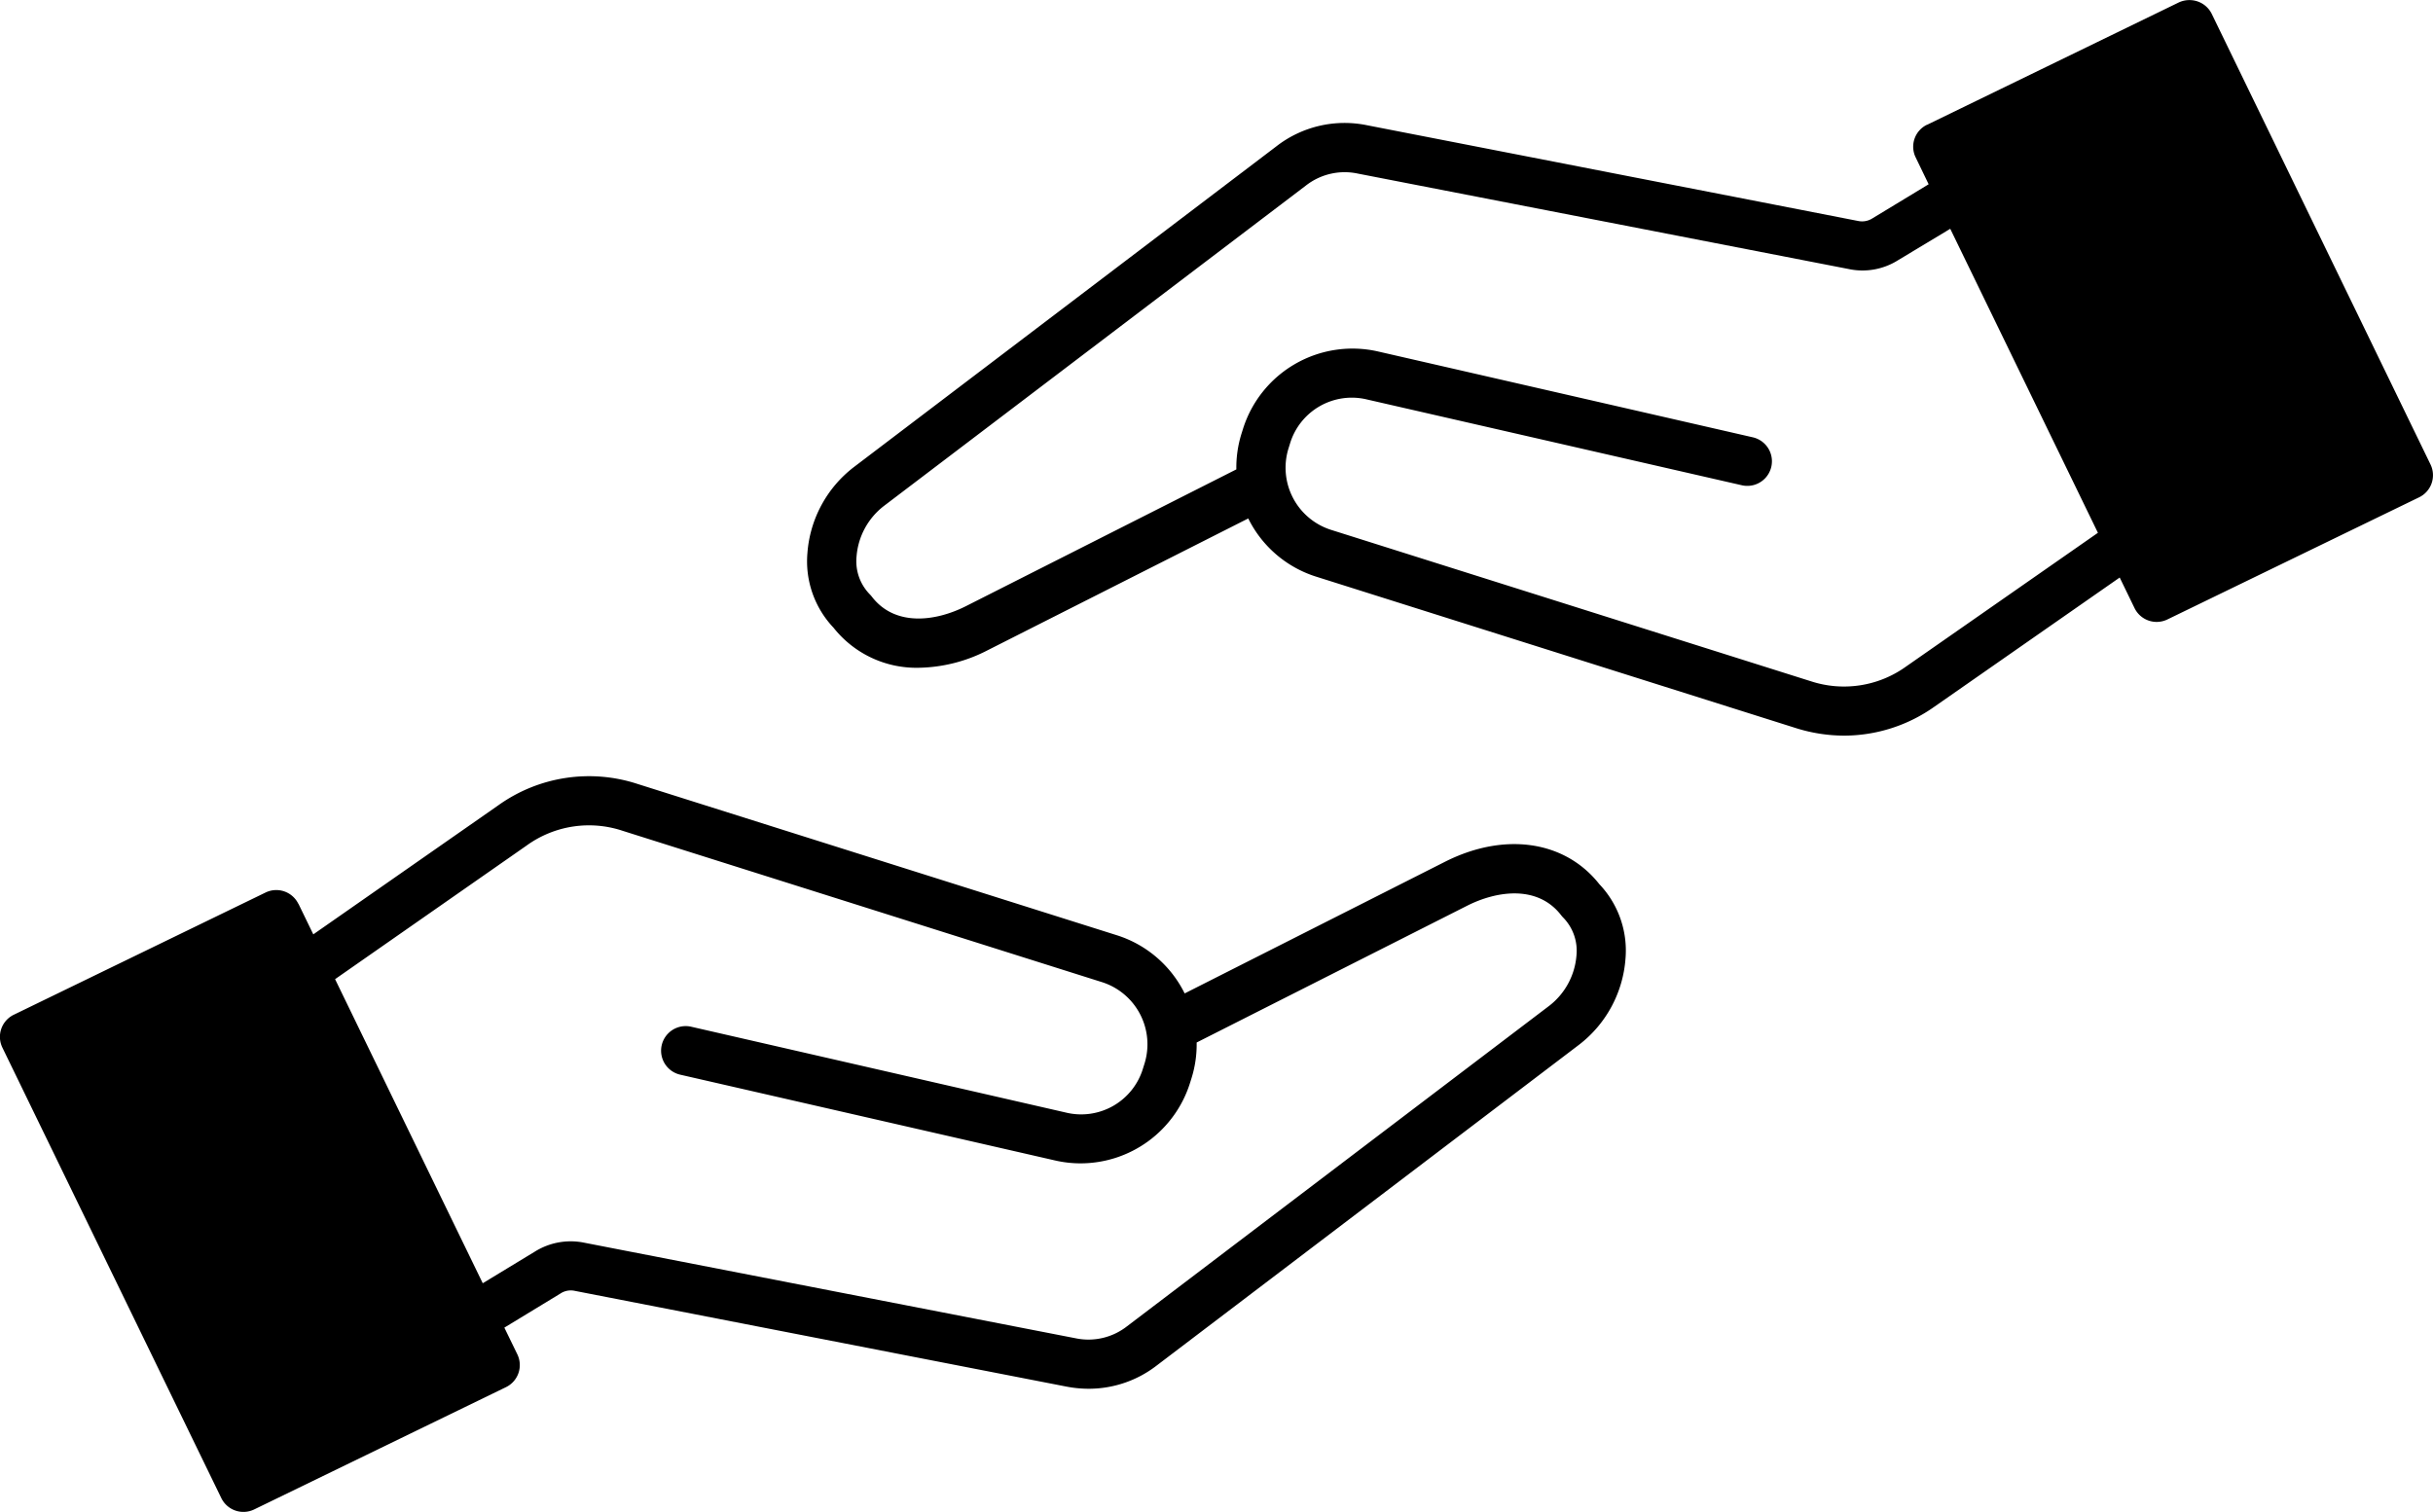 <svg id="Group_131" data-name="Group 131" xmlns="http://www.w3.org/2000/svg" xmlns:xlink="http://www.w3.org/1999/xlink" width="101" height="62.778" viewBox="0 0 101 62.778">
  <defs>
    <clipPath id="clip-path">
      <rect id="Rectangle_131" data-name="Rectangle 131" width="101" height="62.778" fill="none"/>
    </clipPath>
  </defs>
  <g id="Group_130" data-name="Group 130" clip-path="url(#clip-path)">
    <path id="Path_271" data-name="Path 271" d="M21.865,35.106a4.414,4.414,0,0,1,3.983-.609l19.9,6.284a2.708,2.708,0,0,1,1.766,3.375l-.065.207A2.68,2.68,0,0,1,44.266,46.2L28.693,42.632a1.021,1.021,0,1,0-.456,1.991l15.572,3.564a4.7,4.7,0,0,0,1.048.118A4.767,4.767,0,0,0,49.4,44.969l.065-.207a4.692,4.692,0,0,0,.211-1.475L60.9,37.61c1.258-.636,2.947-.864,3.913.4a1.042,1.042,0,0,0,.089.1,1.971,1.971,0,0,1,.541,1.567,2.932,2.932,0,0,1-1.125,2.082L46.791,55.066a2.6,2.6,0,0,1-2.149.5L24.255,51.6a2.806,2.806,0,0,0-2.054.371L20.04,53.283,13.91,40.657ZM12.39,37.528l.616,1.269,7.69-5.366a6.47,6.47,0,0,1,5.766-.881l19.9,6.283a4.73,4.73,0,0,1,2.816,2.416l10.8-5.463c2.474-1.251,4.984-.887,6.414.926a4,4,0,0,1,1.086,3.1,4.963,4.963,0,0,1-1.926,3.567L48.026,56.693a4.607,4.607,0,0,1-2.826.971,4.915,4.915,0,0,1-.947-.093L23.865,53.6a.778.778,0,0,0-.6.11l-2.328,1.416.539,1.109A1.02,1.02,0,0,1,21,57.6L10.55,62.676A1.022,1.022,0,0,1,9.185,62.2L.1,43.5a1.021,1.021,0,0,1,.471-1.365l10.452-5.075a1.02,1.02,0,0,1,1.363.47ZM75.151,28.28,55.253,22a2.708,2.708,0,0,1-1.766-3.375l.065-.208a2.68,2.68,0,0,1,3.182-1.833l15.574,3.565a1.021,1.021,0,1,0,.456-1.991L57.189,14.59A4.765,4.765,0,0,0,51.6,17.808l-.065.207a4.721,4.721,0,0,0-.211,1.475L40.1,25.168c-1.257.636-2.947.864-3.913-.4a.977.977,0,0,0-.089-.1,1.967,1.967,0,0,1-.54-1.567,2.936,2.936,0,0,1,1.123-2.083L54.209,7.706a2.611,2.611,0,0,1,2.149-.5l20.388,3.965A2.762,2.762,0,0,0,78.8,10.8L80.96,9.5l6.13,12.623L79.134,27.67a4.414,4.414,0,0,1-3.984.609ZM80.3,29.345a6.5,6.5,0,0,1-3.738,1.2,6.7,6.7,0,0,1-2.028-.319l-19.9-6.283a4.73,4.73,0,0,1-2.816-2.416l-10.8,5.463a6.429,6.429,0,0,1-2.882.737,4.387,4.387,0,0,1-3.533-1.662,4.006,4.006,0,0,1-1.085-3.1,4.962,4.962,0,0,1,1.926-3.569L52.974,6.085A4.616,4.616,0,0,1,56.747,5.2L77.135,9.175a.8.8,0,0,0,.6-.112l2.328-1.412-.539-1.116a1.012,1.012,0,0,1,.465-1.353l.008,0L90.45.1a1.047,1.047,0,0,1,.779-.04,1.026,1.026,0,0,1,.585.514l9.082,18.71a1.021,1.021,0,0,1-.471,1.365L89.974,25.721a1.021,1.021,0,0,1-1.364-.472h0l-.616-1.269L80.3,29.345Z" transform="translate(0 0)" fill-rule="evenodd"/>
  </g>
</svg>
